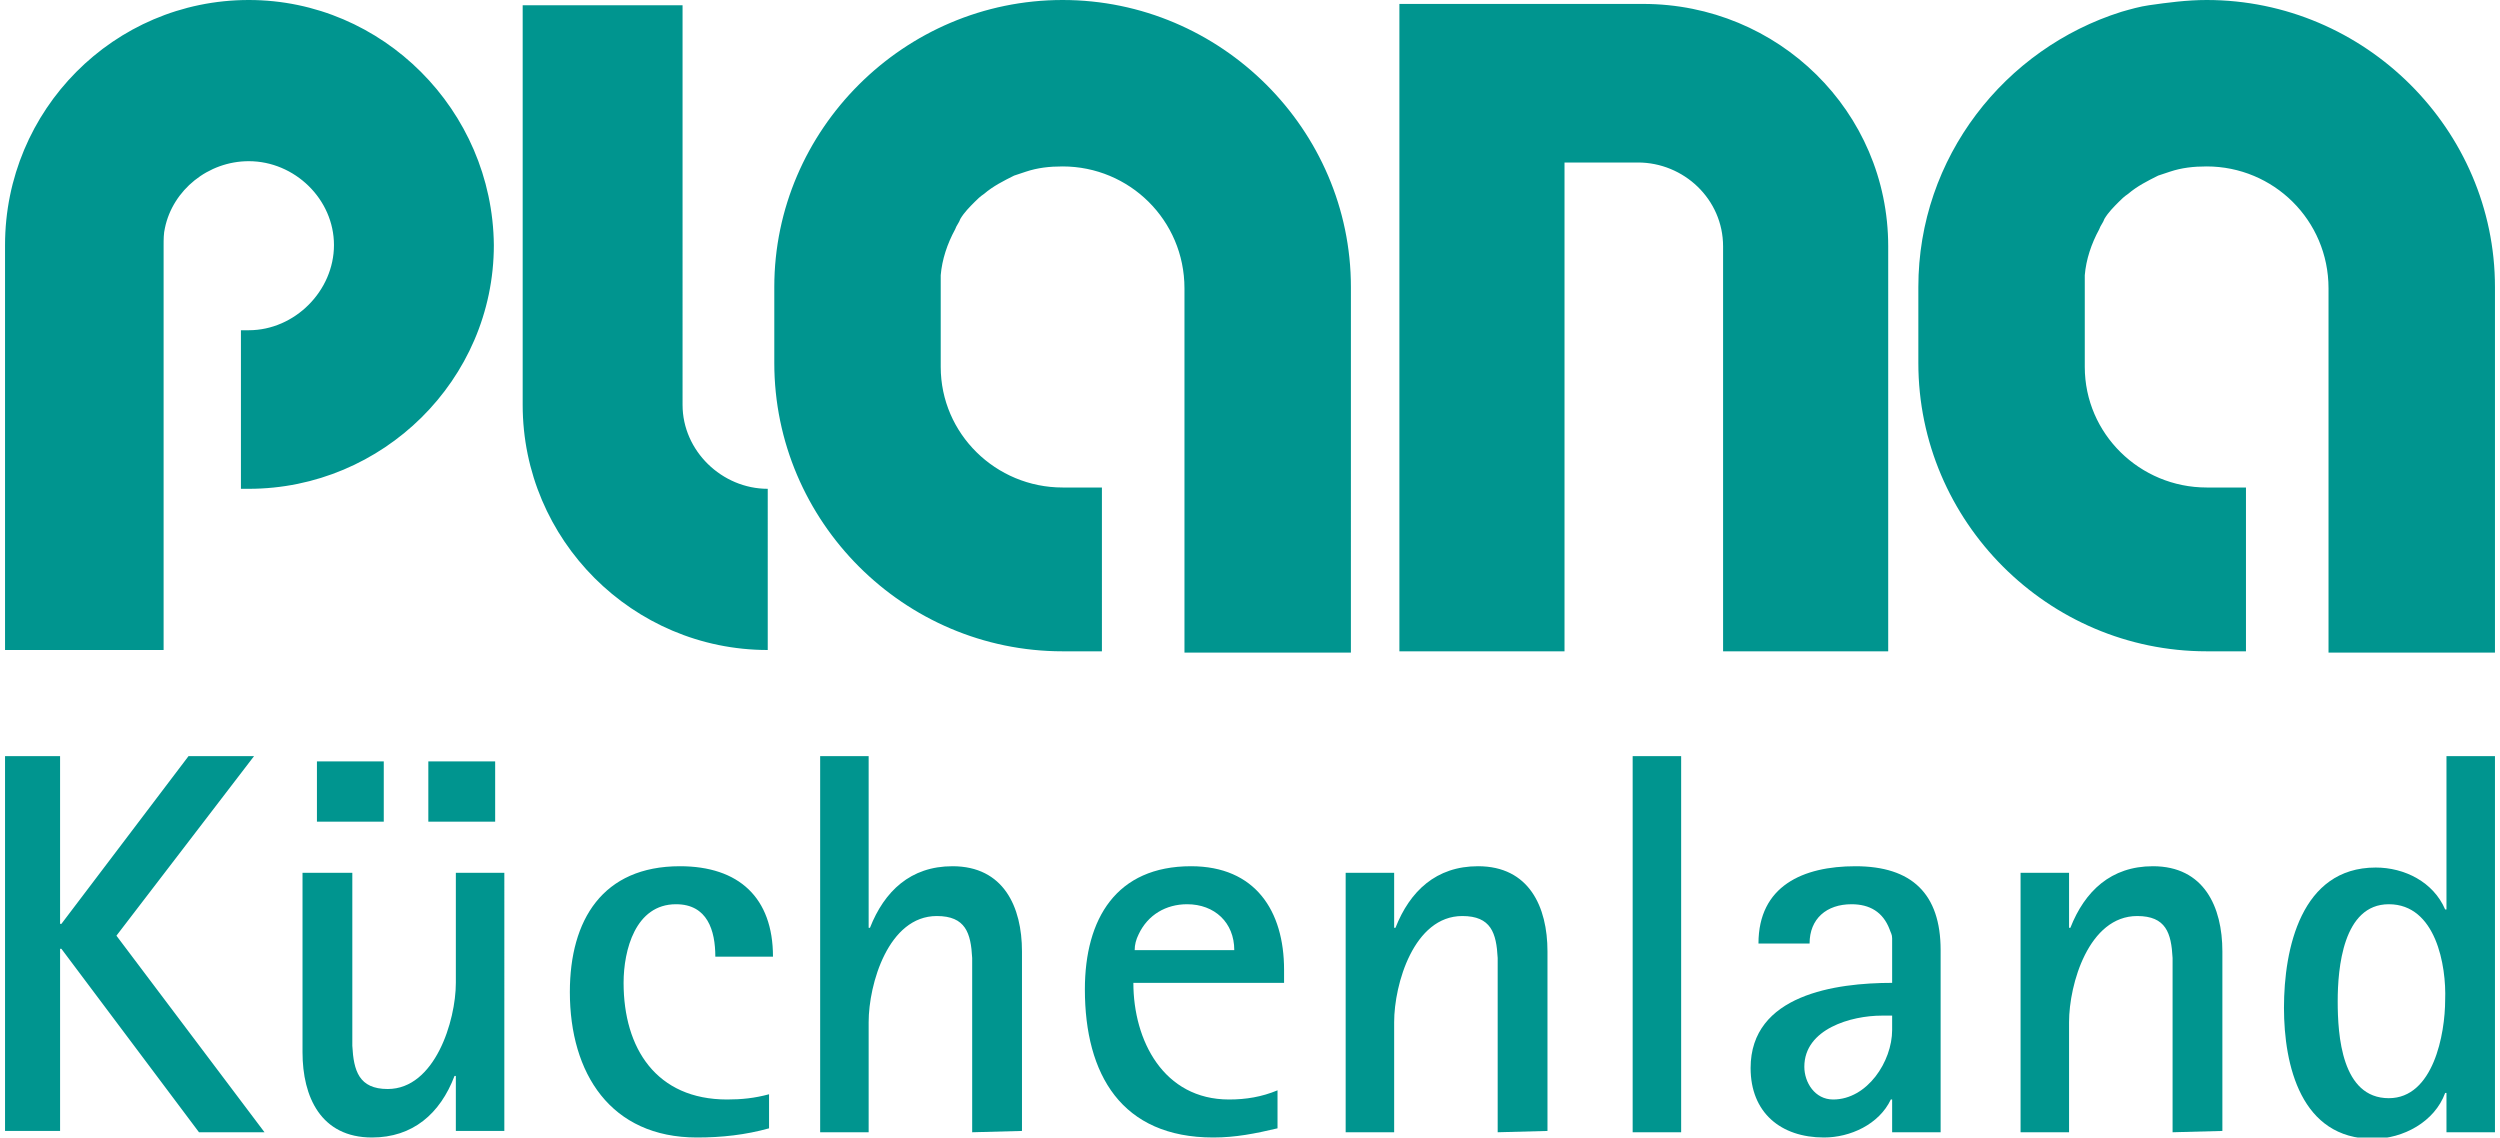 <?xml version="1.0" encoding="utf-8"?>
<svg xmlns="http://www.w3.org/2000/svg" xmlns:xlink="http://www.w3.org/1999/xlink" version="1.1" id="Ebene_1" x="0px" y="0px" viewBox="0 0 190 86.8" style="enable-background:new 0 0 190 86.8;" xml:space="preserve" width="200" height="91">
<style type="text/css">
	.st0{fill:#00958F;}
</style>
<g>
	<g id="layer1">
		<path id="path12896" class="st0" d="M18.6,0C8.3,0,0,8.4,0,18.7v30.9h12.1V18.7c0-0.4,0-0.9,0.1-1.3c0.6-2.9,3.3-5.1,6.4-5.1    c3.5,0,6.5,2.9,6.5,6.4c0,3.5-3,6.5-6.5,6.5h-0.6v12.1h0.6c10.2,0,18.7-8.3,18.7-18.6C37.2,8.4,28.8,0,18.6,0L18.6,0z M39.5,0.4    v30.5c0,10.3,8.4,18.7,18.7,18.7V37.3c-3.5,0-6.5-2.9-6.5-6.4V0.4L39.5,0.4L39.5,0.4z M80.7,0c-12.1,0-22,9.9-22,21.9l0,5.8    c0,12.1,9.9,22,22,22h3V37.2h-3c-5.1,0-9.3-4.1-9.3-9.2v-6.1c0-0.3,0-0.6,0-0.9c0.1-1.2,0.5-2.4,1.1-3.5c0.1-0.3,0.3-0.5,0.4-0.8    c0.3-0.5,0.7-0.9,1.1-1.3c0.2-0.2,0.4-0.4,0.7-0.6c0.7-0.6,1.5-1,2.3-1.4c0.3-0.1,0.6-0.2,0.9-0.3c0.9-0.3,1.8-0.4,2.8-0.4    c5.1,0,9.3,4.1,9.3,9.3v27.8h12.7V21.9C102.7,9.9,92.8,0,80.7,0L80.7,0z M168,0c-1.5,0-3,0.2-4.4,0.4c-0.7,0.1-1.4,0.3-2.1,0.5    c-8.9,2.8-15.5,11.1-15.5,21l0,5.8c0,12.1,9.9,22,22,22h3V37.2h-3c-5.1,0-9.3-4.1-9.3-9.2v-6.1c0-0.3,0-0.6,0-0.9    c0.1-1.2,0.5-2.4,1.1-3.5c0.1-0.3,0.3-0.5,0.4-0.8c0.3-0.5,0.7-0.9,1.1-1.3c0.2-0.2,0.4-0.4,0.7-0.6c0.7-0.6,1.5-1,2.3-1.4    c0.3-0.1,0.6-0.2,0.9-0.3c0.9-0.3,1.8-0.4,2.8-0.4c5.1,0,9.3,4.1,9.3,9.3v27.8H190V21.9C190,9.9,180.1,0,168,0L168,0z M106.4,0.3    v49.4H119V12.4h5.6c3.5,0,6.5,2.8,6.5,6.4v30.9h12.6V18.8c0-10.3-8.4-18.5-18.7-18.5L106.4,0.3L106.4,0.3z"/>
		<path id="path12956" class="st0" d="M90.2,69c-1.6,0-3,0.8-3.7,2.3c-0.2,0.4-0.3,0.8-0.3,1.2h7.6C93.8,70.4,92.3,69,90.2,69     M86.1,75c0,4.4,2.3,8.9,7.3,8.9c1.3,0,2.5-0.2,3.7-0.7v2.9c-1.7,0.4-3.2,0.7-4.9,0.7c-7,0-9.8-4.8-9.8-11.3    c0-5.4,2.4-9.4,8.1-9.4c4.9,0,7.1,3.4,7.1,7.9v1"/>
		<path id="path12964" class="st0" d="M144,77.5h-0.8c-2.3,0-5.9,1-5.9,3.9c0,1.2,0.8,2.5,2.2,2.5c2.6,0,4.5-2.9,4.5-5.3V77.5    L144,77.5z M144,86.4v-2.5h-0.1c-0.9,1.9-3.1,2.9-5.1,2.9c-3.3,0-5.6-1.9-5.6-5.3c0-5.6,6.5-6.5,10.8-6.5v-3.4    c0-0.3-0.1-0.4-0.2-0.7c-0.5-1.3-1.5-1.9-2.9-1.9c-1.9,0-3.2,1.1-3.2,3h-3.9c0-4.4,3.4-5.9,7.4-5.9c4.3,0,6.5,2.1,6.5,6.4v13.9"/>
		<path id="path24069" class="st0" d="M14.8,86.4L4.3,72.4H4.2v13.9H0V57.7h4.2v12.8h0.1L14,57.7h5L8.5,71.4l11.3,15H14.8L14.8,86.4    z M23.8,58.1v4.6h5.1v-4.6H23.8z M32.3,58.1v4.6h5.1v-4.6H32.3z M22.7,66.6v13.7c0,3.4,1.4,6.5,5.3,6.5c3.1,0,5.2-1.8,6.3-4.7h0.1    v4.2h3.7V66.6h-3.7V75c0,2.9-1.6,8.1-5.2,8.1c-2.2,0-2.6-1.4-2.7-3.3c0-0.8,0-1.6,0-2.4V66.6L22.7,66.6L22.7,66.6z M54.2,73    c0-2-0.6-4-3-4c-3.1,0-4,3.5-4,6c0,5,2.5,8.9,7.9,8.9c1.1,0,2.1-0.1,3.2-0.4v2.6c-1.8,0.5-3.6,0.7-5.5,0.7    c-6.6,0-9.7-4.9-9.7-11.1c0-5.5,2.5-9.6,8.4-9.6c4.5,0,7.1,2.4,7.1,6.9 M73.8,86.4V75.6c0-0.8,0-1.6,0-2.5    c-0.1-1.9-0.5-3.2-2.7-3.2c-3.7,0-5.2,5.2-5.2,8.1v8.4h-3.7V57.7h3.7v13.1H66c1.1-2.8,3.1-4.7,6.3-4.7c3.9,0,5.3,3.1,5.3,6.5v13.7     M113.9,86.4V75.6c0-0.8,0-1.6,0-2.5c-0.1-1.9-0.5-3.2-2.7-3.2c-3.7,0-5.2,5.2-5.2,8.1v8.4h-3.7V66.6h3.7v4.2h0.1    c1.1-2.8,3.1-4.7,6.3-4.7c3.9,0,5.3,3.1,5.3,6.5v13.7L113.9,86.4L113.9,86.4z M124.2,57.7h3.7v28.7h-3.7V57.7z M165.4,86.4V75.6    c0-0.8,0-1.6,0-2.5c-0.1-1.9-0.5-3.2-2.7-3.2c-3.7,0-5.2,5.2-5.2,8.1v8.4h-3.7V66.6h3.7v4.2h0.1c1.1-2.8,3.1-4.7,6.3-4.7    c3.9,0,5.3,3.1,5.3,6.5v13.7"/>
		<path id="path12972" class="st0" d="M181.9,69c-3.5,0-3.9,4.9-3.9,7.4c0,2.6,0.3,7.4,3.9,7.4c3.4,0,4.3-4.9,4.3-7.5    C186.3,73.7,185.5,69,181.9,69 M186.3,86.4v-3h-0.1c-0.8,2.2-3.2,3.5-5.5,3.5c-5.5,0-6.8-5.6-6.8-10c0-4.5,1.3-10.7,7-10.7    c2.2,0,4.4,1.1,5.3,3.2h0.1V57.7h3.7v28.7"/>
	</g>
</g>
</svg>
